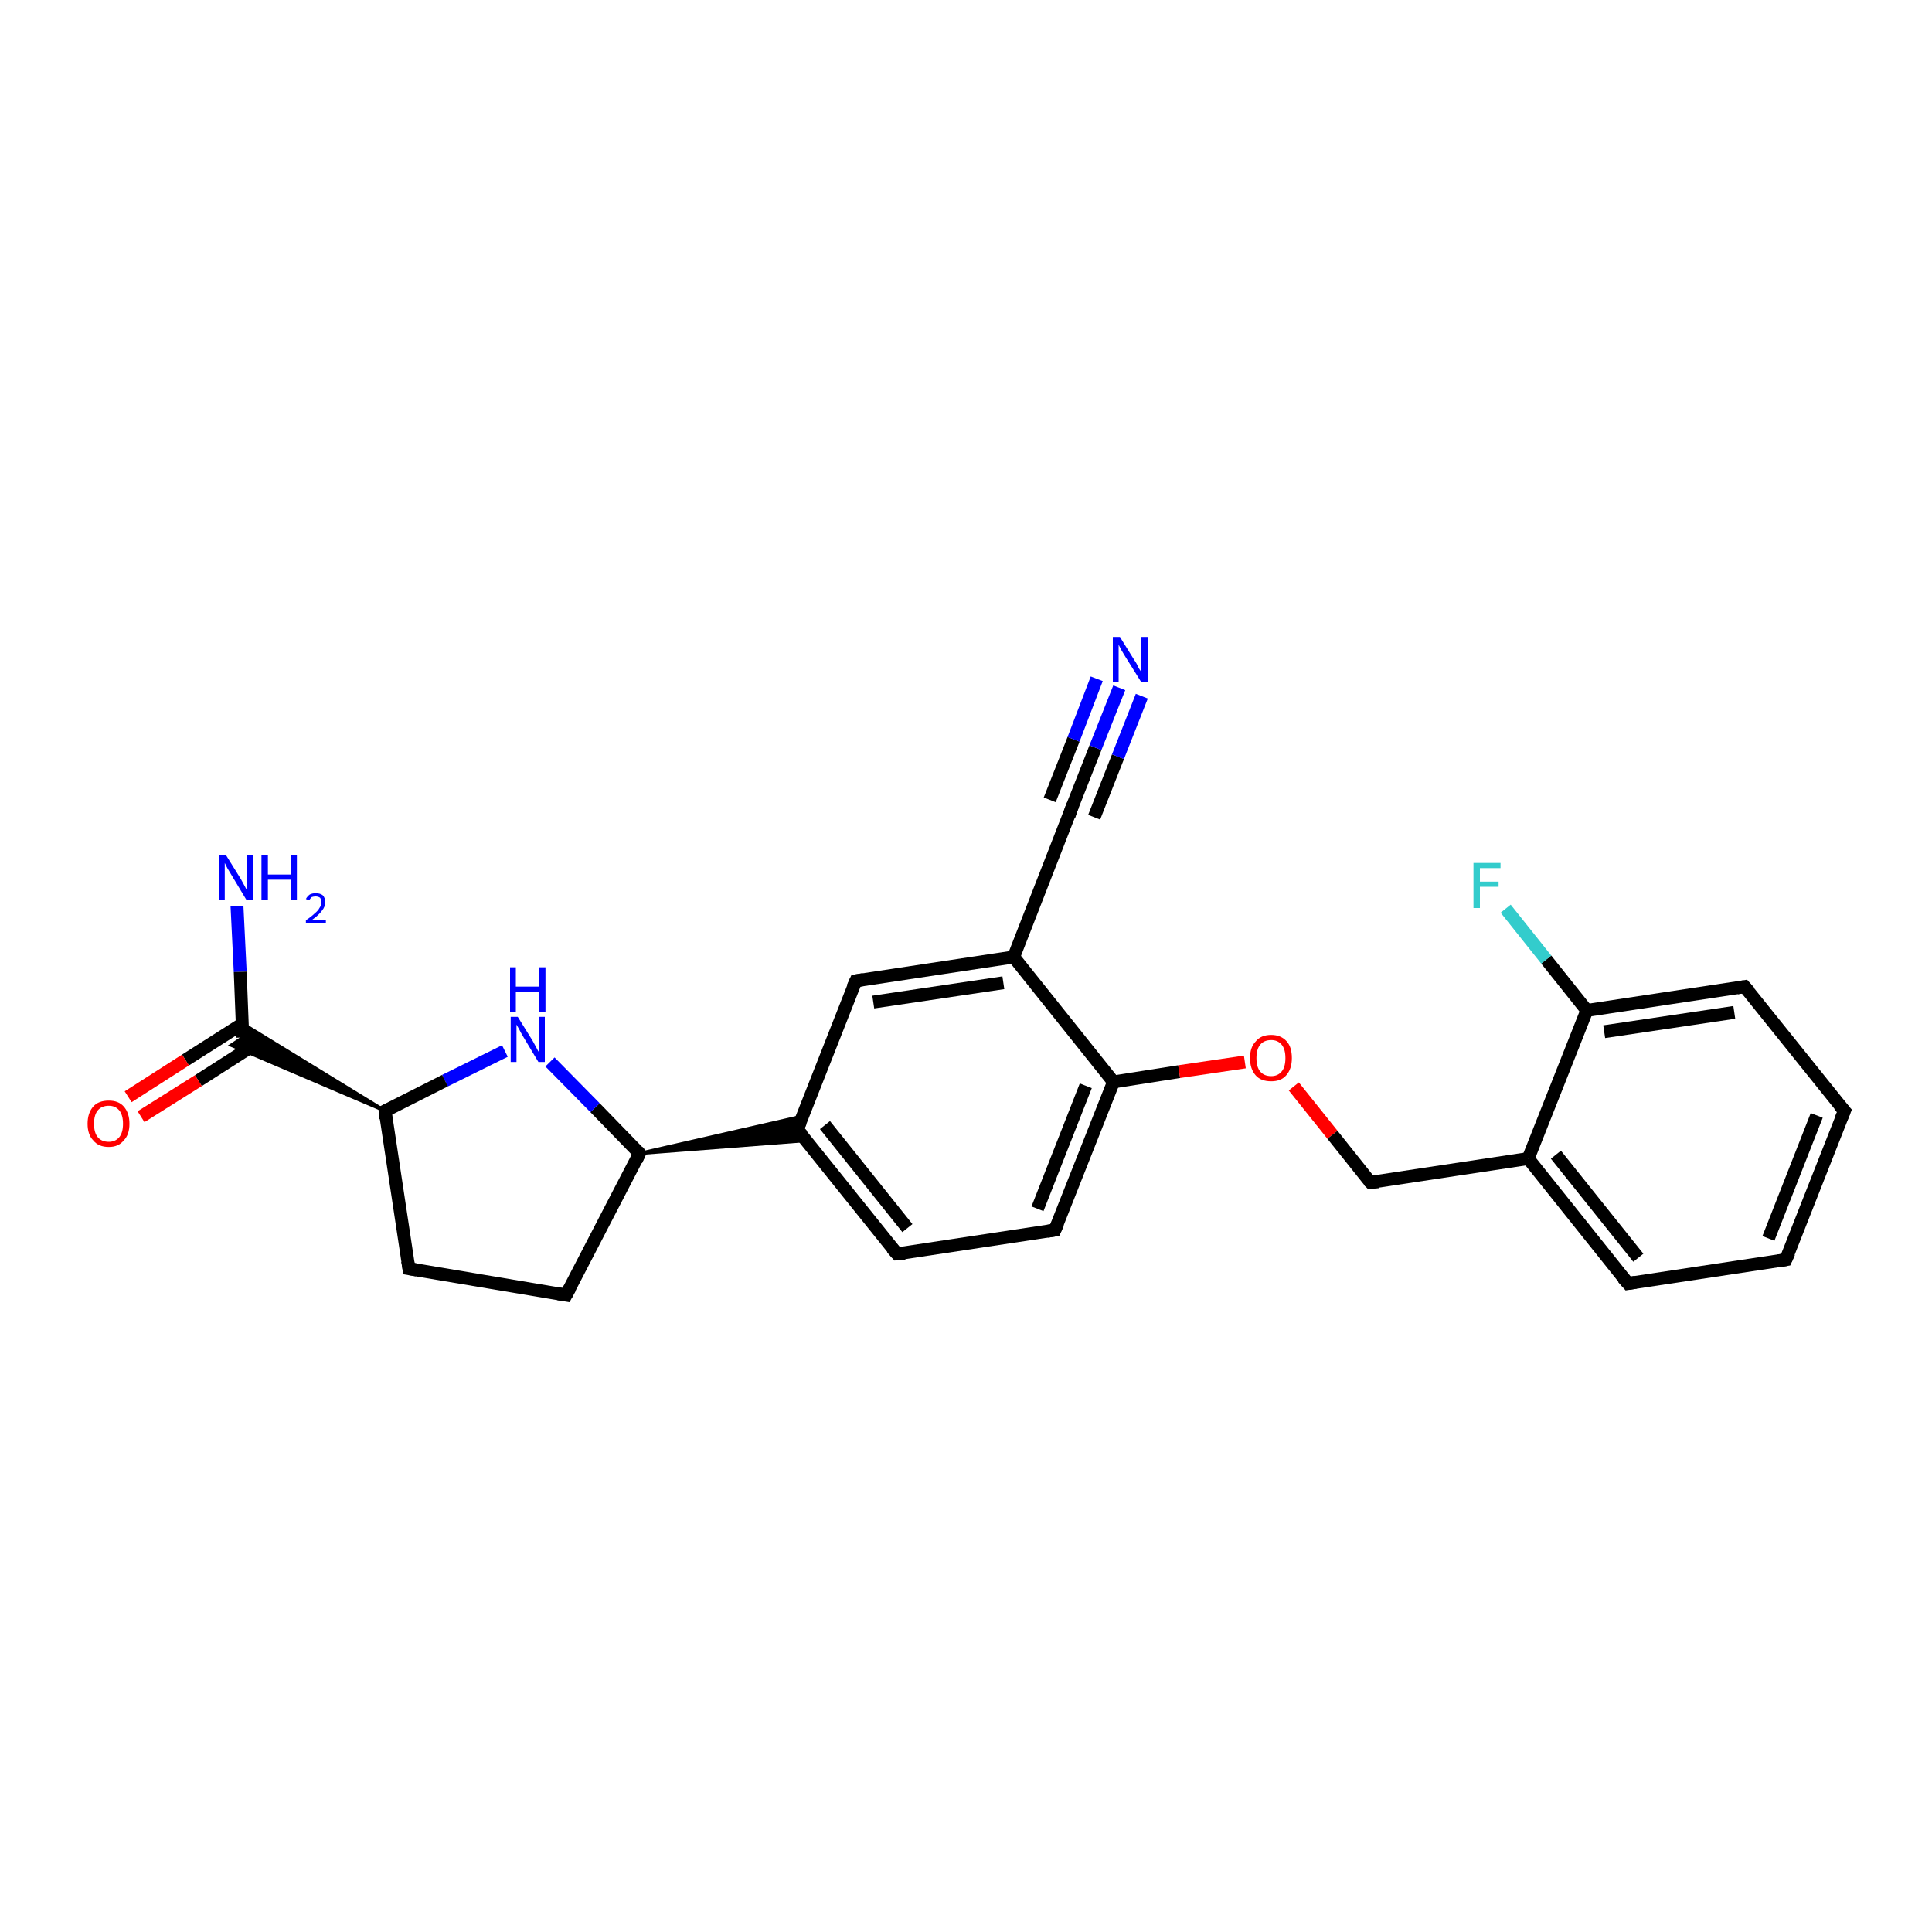 <?xml version='1.0' encoding='iso-8859-1'?>
<svg version='1.1' baseProfile='full'
              xmlns='http://www.w3.org/2000/svg'
                      xmlns:rdkit='http://www.rdkit.org/xml'
                      xmlns:xlink='http://www.w3.org/1999/xlink'
                  xml:space='preserve'
width='300px' height='300px' viewBox='0 0 300 300'>
<!-- END OF HEADER -->
<rect style='opacity:1.0;fill:#FFFFFF;stroke:none' width='300.0' height='300.0' x='0.0' y='0.0'> </rect>
<path class='bond-0 atom-0 atom-1' d='M 36.8,140.7 L 37.3,150.9' style='fill:none;fill-rule:evenodd;stroke:#0000FF;stroke-width:2.0px;stroke-linecap:butt;stroke-linejoin:miter;stroke-opacity:1' />
<path class='bond-0 atom-0 atom-1' d='M 37.3,150.9 L 37.7,161.1' style='fill:none;fill-rule:evenodd;stroke:#000000;stroke-width:2.0px;stroke-linecap:butt;stroke-linejoin:miter;stroke-opacity:1' />
<path class='bond-1 atom-1 atom-2' d='M 37.6,159.0 L 28.8,164.6' style='fill:none;fill-rule:evenodd;stroke:#000000;stroke-width:2.0px;stroke-linecap:butt;stroke-linejoin:miter;stroke-opacity:1' />
<path class='bond-1 atom-1 atom-2' d='M 28.8,164.6 L 19.9,170.3' style='fill:none;fill-rule:evenodd;stroke:#FF0000;stroke-width:2.0px;stroke-linecap:butt;stroke-linejoin:miter;stroke-opacity:1' />
<path class='bond-1 atom-1 atom-2' d='M 39.7,162.1 L 30.8,167.8' style='fill:none;fill-rule:evenodd;stroke:#000000;stroke-width:2.0px;stroke-linecap:butt;stroke-linejoin:miter;stroke-opacity:1' />
<path class='bond-1 atom-1 atom-2' d='M 30.8,167.8 L 21.9,173.4' style='fill:none;fill-rule:evenodd;stroke:#FF0000;stroke-width:2.0px;stroke-linecap:butt;stroke-linejoin:miter;stroke-opacity:1' />
<path class='bond-2 atom-3 atom-1' d='M 59.8,172.5 L 35.9,162.3 L 37.7,161.1 Z' style='fill:#000000;fill-rule:evenodd;fill-opacity:1;stroke:#000000;stroke-width:0.5px;stroke-linecap:butt;stroke-linejoin:miter;stroke-opacity:1;' />
<path class='bond-2 atom-3 atom-1' d='M 59.8,172.5 L 37.7,161.1 L 37.6,158.9 Z' style='fill:#000000;fill-rule:evenodd;fill-opacity:1;stroke:#000000;stroke-width:0.5px;stroke-linecap:butt;stroke-linejoin:miter;stroke-opacity:1;' />
<path class='bond-3 atom-3 atom-4' d='M 59.8,172.5 L 63.5,197.0' style='fill:none;fill-rule:evenodd;stroke:#000000;stroke-width:2.0px;stroke-linecap:butt;stroke-linejoin:miter;stroke-opacity:1' />
<path class='bond-4 atom-4 atom-5' d='M 63.5,197.0 L 87.9,201.1' style='fill:none;fill-rule:evenodd;stroke:#000000;stroke-width:2.0px;stroke-linecap:butt;stroke-linejoin:miter;stroke-opacity:1' />
<path class='bond-5 atom-5 atom-6' d='M 87.9,201.1 L 99.3,179.1' style='fill:none;fill-rule:evenodd;stroke:#000000;stroke-width:2.0px;stroke-linecap:butt;stroke-linejoin:miter;stroke-opacity:1' />
<path class='bond-6 atom-6 atom-7' d='M 99.3,179.1 L 92.4,172.0' style='fill:none;fill-rule:evenodd;stroke:#000000;stroke-width:2.0px;stroke-linecap:butt;stroke-linejoin:miter;stroke-opacity:1' />
<path class='bond-6 atom-6 atom-7' d='M 92.4,172.0 L 85.4,164.9' style='fill:none;fill-rule:evenodd;stroke:#0000FF;stroke-width:2.0px;stroke-linecap:butt;stroke-linejoin:miter;stroke-opacity:1' />
<path class='bond-7 atom-6 atom-8' d='M 99.3,179.1 L 124.7,173.3 L 123.8,175.4 Z' style='fill:#000000;fill-rule:evenodd;fill-opacity:1;stroke:#000000;stroke-width:0.5px;stroke-linecap:butt;stroke-linejoin:miter;stroke-opacity:1;' />
<path class='bond-7 atom-6 atom-8' d='M 99.3,179.1 L 123.8,175.4 L 125.2,177.1 Z' style='fill:#000000;fill-rule:evenodd;fill-opacity:1;stroke:#000000;stroke-width:0.5px;stroke-linecap:butt;stroke-linejoin:miter;stroke-opacity:1;' />
<path class='bond-8 atom-8 atom-9' d='M 123.8,175.4 L 139.3,194.7' style='fill:none;fill-rule:evenodd;stroke:#000000;stroke-width:2.0px;stroke-linecap:butt;stroke-linejoin:miter;stroke-opacity:1' />
<path class='bond-8 atom-8 atom-9' d='M 128.1,174.7 L 140.9,190.7' style='fill:none;fill-rule:evenodd;stroke:#000000;stroke-width:2.0px;stroke-linecap:butt;stroke-linejoin:miter;stroke-opacity:1' />
<path class='bond-9 atom-9 atom-10' d='M 139.3,194.7 L 163.8,191.0' style='fill:none;fill-rule:evenodd;stroke:#000000;stroke-width:2.0px;stroke-linecap:butt;stroke-linejoin:miter;stroke-opacity:1' />
<path class='bond-10 atom-10 atom-11' d='M 163.8,191.0 L 172.9,168.0' style='fill:none;fill-rule:evenodd;stroke:#000000;stroke-width:2.0px;stroke-linecap:butt;stroke-linejoin:miter;stroke-opacity:1' />
<path class='bond-10 atom-10 atom-11' d='M 161.1,187.7 L 168.6,168.6' style='fill:none;fill-rule:evenodd;stroke:#000000;stroke-width:2.0px;stroke-linecap:butt;stroke-linejoin:miter;stroke-opacity:1' />
<path class='bond-11 atom-11 atom-12' d='M 172.9,168.0 L 183.1,166.4' style='fill:none;fill-rule:evenodd;stroke:#000000;stroke-width:2.0px;stroke-linecap:butt;stroke-linejoin:miter;stroke-opacity:1' />
<path class='bond-11 atom-11 atom-12' d='M 183.1,166.4 L 193.3,164.9' style='fill:none;fill-rule:evenodd;stroke:#FF0000;stroke-width:2.0px;stroke-linecap:butt;stroke-linejoin:miter;stroke-opacity:1' />
<path class='bond-12 atom-12 atom-13' d='M 200.9,168.7 L 206.9,176.2' style='fill:none;fill-rule:evenodd;stroke:#FF0000;stroke-width:2.0px;stroke-linecap:butt;stroke-linejoin:miter;stroke-opacity:1' />
<path class='bond-12 atom-12 atom-13' d='M 206.9,176.2 L 212.8,183.6' style='fill:none;fill-rule:evenodd;stroke:#000000;stroke-width:2.0px;stroke-linecap:butt;stroke-linejoin:miter;stroke-opacity:1' />
<path class='bond-13 atom-13 atom-14' d='M 212.8,183.6 L 237.3,179.9' style='fill:none;fill-rule:evenodd;stroke:#000000;stroke-width:2.0px;stroke-linecap:butt;stroke-linejoin:miter;stroke-opacity:1' />
<path class='bond-14 atom-14 atom-15' d='M 237.3,179.9 L 252.8,199.3' style='fill:none;fill-rule:evenodd;stroke:#000000;stroke-width:2.0px;stroke-linecap:butt;stroke-linejoin:miter;stroke-opacity:1' />
<path class='bond-14 atom-14 atom-15' d='M 241.6,179.3 L 254.4,195.3' style='fill:none;fill-rule:evenodd;stroke:#000000;stroke-width:2.0px;stroke-linecap:butt;stroke-linejoin:miter;stroke-opacity:1' />
<path class='bond-15 atom-15 atom-16' d='M 252.8,199.3 L 277.3,195.6' style='fill:none;fill-rule:evenodd;stroke:#000000;stroke-width:2.0px;stroke-linecap:butt;stroke-linejoin:miter;stroke-opacity:1' />
<path class='bond-16 atom-16 atom-17' d='M 277.3,195.6 L 286.4,172.5' style='fill:none;fill-rule:evenodd;stroke:#000000;stroke-width:2.0px;stroke-linecap:butt;stroke-linejoin:miter;stroke-opacity:1' />
<path class='bond-16 atom-16 atom-17' d='M 274.6,192.3 L 282.1,173.2' style='fill:none;fill-rule:evenodd;stroke:#000000;stroke-width:2.0px;stroke-linecap:butt;stroke-linejoin:miter;stroke-opacity:1' />
<path class='bond-17 atom-17 atom-18' d='M 286.4,172.5 L 270.9,153.2' style='fill:none;fill-rule:evenodd;stroke:#000000;stroke-width:2.0px;stroke-linecap:butt;stroke-linejoin:miter;stroke-opacity:1' />
<path class='bond-18 atom-18 atom-19' d='M 270.9,153.2 L 246.4,156.9' style='fill:none;fill-rule:evenodd;stroke:#000000;stroke-width:2.0px;stroke-linecap:butt;stroke-linejoin:miter;stroke-opacity:1' />
<path class='bond-18 atom-18 atom-19' d='M 269.3,157.2 L 249.1,160.2' style='fill:none;fill-rule:evenodd;stroke:#000000;stroke-width:2.0px;stroke-linecap:butt;stroke-linejoin:miter;stroke-opacity:1' />
<path class='bond-19 atom-19 atom-20' d='M 246.4,156.9 L 240.1,149.0' style='fill:none;fill-rule:evenodd;stroke:#000000;stroke-width:2.0px;stroke-linecap:butt;stroke-linejoin:miter;stroke-opacity:1' />
<path class='bond-19 atom-19 atom-20' d='M 240.1,149.0 L 233.8,141.1' style='fill:none;fill-rule:evenodd;stroke:#33CCCC;stroke-width:2.0px;stroke-linecap:butt;stroke-linejoin:miter;stroke-opacity:1' />
<path class='bond-20 atom-11 atom-21' d='M 172.9,168.0 L 157.4,148.6' style='fill:none;fill-rule:evenodd;stroke:#000000;stroke-width:2.0px;stroke-linecap:butt;stroke-linejoin:miter;stroke-opacity:1' />
<path class='bond-21 atom-21 atom-22' d='M 157.4,148.6 L 132.9,152.3' style='fill:none;fill-rule:evenodd;stroke:#000000;stroke-width:2.0px;stroke-linecap:butt;stroke-linejoin:miter;stroke-opacity:1' />
<path class='bond-21 atom-21 atom-22' d='M 155.8,152.6 L 135.6,155.6' style='fill:none;fill-rule:evenodd;stroke:#000000;stroke-width:2.0px;stroke-linecap:butt;stroke-linejoin:miter;stroke-opacity:1' />
<path class='bond-22 atom-21 atom-23' d='M 157.4,148.6 L 166.4,125.5' style='fill:none;fill-rule:evenodd;stroke:#000000;stroke-width:2.0px;stroke-linecap:butt;stroke-linejoin:miter;stroke-opacity:1' />
<path class='bond-23 atom-23 atom-24' d='M 166.4,125.5 L 170.1,116.1' style='fill:none;fill-rule:evenodd;stroke:#000000;stroke-width:2.0px;stroke-linecap:butt;stroke-linejoin:miter;stroke-opacity:1' />
<path class='bond-23 atom-23 atom-24' d='M 170.1,116.1 L 173.8,106.8' style='fill:none;fill-rule:evenodd;stroke:#0000FF;stroke-width:2.0px;stroke-linecap:butt;stroke-linejoin:miter;stroke-opacity:1' />
<path class='bond-23 atom-23 atom-24' d='M 163.0,124.2 L 166.7,114.8' style='fill:none;fill-rule:evenodd;stroke:#000000;stroke-width:2.0px;stroke-linecap:butt;stroke-linejoin:miter;stroke-opacity:1' />
<path class='bond-23 atom-23 atom-24' d='M 166.7,114.8 L 170.3,105.4' style='fill:none;fill-rule:evenodd;stroke:#0000FF;stroke-width:2.0px;stroke-linecap:butt;stroke-linejoin:miter;stroke-opacity:1' />
<path class='bond-23 atom-23 atom-24' d='M 169.9,126.9 L 173.6,117.5' style='fill:none;fill-rule:evenodd;stroke:#000000;stroke-width:2.0px;stroke-linecap:butt;stroke-linejoin:miter;stroke-opacity:1' />
<path class='bond-23 atom-23 atom-24' d='M 173.6,117.5 L 177.3,108.1' style='fill:none;fill-rule:evenodd;stroke:#0000FF;stroke-width:2.0px;stroke-linecap:butt;stroke-linejoin:miter;stroke-opacity:1' />
<path class='bond-24 atom-7 atom-3' d='M 78.4,163.2 L 69.1,167.8' style='fill:none;fill-rule:evenodd;stroke:#0000FF;stroke-width:2.0px;stroke-linecap:butt;stroke-linejoin:miter;stroke-opacity:1' />
<path class='bond-24 atom-7 atom-3' d='M 69.1,167.8 L 59.8,172.5' style='fill:none;fill-rule:evenodd;stroke:#000000;stroke-width:2.0px;stroke-linecap:butt;stroke-linejoin:miter;stroke-opacity:1' />
<path class='bond-25 atom-22 atom-8' d='M 132.9,152.3 L 123.8,175.4' style='fill:none;fill-rule:evenodd;stroke:#000000;stroke-width:2.0px;stroke-linecap:butt;stroke-linejoin:miter;stroke-opacity:1' />
<path class='bond-26 atom-19 atom-14' d='M 246.4,156.9 L 237.3,179.9' style='fill:none;fill-rule:evenodd;stroke:#000000;stroke-width:2.0px;stroke-linecap:butt;stroke-linejoin:miter;stroke-opacity:1' />
<path d='M 59.9,173.7 L 59.8,172.5 L 60.2,172.3' style='fill:none;stroke:#000000;stroke-width:2.0px;stroke-linecap:butt;stroke-linejoin:miter;stroke-opacity:1;' />
<path d='M 63.3,195.8 L 63.5,197.0 L 64.7,197.2' style='fill:none;stroke:#000000;stroke-width:2.0px;stroke-linecap:butt;stroke-linejoin:miter;stroke-opacity:1;' />
<path d='M 86.7,200.9 L 87.9,201.1 L 88.5,200.0' style='fill:none;stroke:#000000;stroke-width:2.0px;stroke-linecap:butt;stroke-linejoin:miter;stroke-opacity:1;' />
<path d='M 98.8,180.2 L 99.3,179.1 L 99.0,178.7' style='fill:none;stroke:#000000;stroke-width:2.0px;stroke-linecap:butt;stroke-linejoin:miter;stroke-opacity:1;' />
<path d='M 124.6,176.3 L 123.8,175.4 L 124.3,174.2' style='fill:none;stroke:#000000;stroke-width:2.0px;stroke-linecap:butt;stroke-linejoin:miter;stroke-opacity:1;' />
<path d='M 138.5,193.8 L 139.3,194.7 L 140.5,194.6' style='fill:none;stroke:#000000;stroke-width:2.0px;stroke-linecap:butt;stroke-linejoin:miter;stroke-opacity:1;' />
<path d='M 162.6,191.2 L 163.8,191.0 L 164.3,189.9' style='fill:none;stroke:#000000;stroke-width:2.0px;stroke-linecap:butt;stroke-linejoin:miter;stroke-opacity:1;' />
<path d='M 212.5,183.3 L 212.8,183.6 L 214.1,183.5' style='fill:none;stroke:#000000;stroke-width:2.0px;stroke-linecap:butt;stroke-linejoin:miter;stroke-opacity:1;' />
<path d='M 252.0,198.4 L 252.8,199.3 L 254.0,199.1' style='fill:none;stroke:#000000;stroke-width:2.0px;stroke-linecap:butt;stroke-linejoin:miter;stroke-opacity:1;' />
<path d='M 276.1,195.8 L 277.3,195.6 L 277.8,194.5' style='fill:none;stroke:#000000;stroke-width:2.0px;stroke-linecap:butt;stroke-linejoin:miter;stroke-opacity:1;' />
<path d='M 285.9,173.7 L 286.4,172.5 L 285.6,171.6' style='fill:none;stroke:#000000;stroke-width:2.0px;stroke-linecap:butt;stroke-linejoin:miter;stroke-opacity:1;' />
<path d='M 271.7,154.1 L 270.9,153.2 L 269.7,153.4' style='fill:none;stroke:#000000;stroke-width:2.0px;stroke-linecap:butt;stroke-linejoin:miter;stroke-opacity:1;' />
<path d='M 134.1,152.1 L 132.9,152.3 L 132.4,153.4' style='fill:none;stroke:#000000;stroke-width:2.0px;stroke-linecap:butt;stroke-linejoin:miter;stroke-opacity:1;' />
<path d='M 166.0,126.7 L 166.4,125.5 L 166.6,125.0' style='fill:none;stroke:#000000;stroke-width:2.0px;stroke-linecap:butt;stroke-linejoin:miter;stroke-opacity:1;' />
<path class='atom-0' d='M 35.1 132.8
L 37.4 136.5
Q 37.6 136.9, 38.0 137.6
Q 38.3 138.2, 38.4 138.3
L 38.4 132.8
L 39.3 132.8
L 39.3 139.8
L 38.3 139.8
L 35.9 135.8
Q 35.6 135.3, 35.3 134.8
Q 35.0 134.2, 34.9 134.0
L 34.9 139.8
L 34.0 139.8
L 34.0 132.8
L 35.1 132.8
' fill='#0000FF'/>
<path class='atom-0' d='M 40.6 132.8
L 41.6 132.8
L 41.6 135.8
L 45.2 135.8
L 45.2 132.8
L 46.1 132.8
L 46.1 139.8
L 45.2 139.8
L 45.2 136.6
L 41.6 136.6
L 41.6 139.8
L 40.6 139.8
L 40.6 132.8
' fill='#0000FF'/>
<path class='atom-0' d='M 47.5 139.6
Q 47.7 139.2, 48.1 138.9
Q 48.5 138.7, 49.0 138.7
Q 49.7 138.7, 50.1 139.0
Q 50.5 139.4, 50.5 140.1
Q 50.5 140.8, 50.0 141.4
Q 49.5 142.1, 48.5 142.8
L 50.6 142.8
L 50.6 143.4
L 47.5 143.4
L 47.5 142.9
Q 48.4 142.3, 48.9 141.8
Q 49.4 141.4, 49.6 141.0
Q 49.9 140.6, 49.9 140.1
Q 49.9 139.7, 49.7 139.4
Q 49.4 139.2, 49.0 139.2
Q 48.7 139.2, 48.4 139.3
Q 48.2 139.5, 48.0 139.8
L 47.5 139.6
' fill='#0000FF'/>
<path class='atom-2' d='M 13.6 174.5
Q 13.6 172.8, 14.5 171.8
Q 15.3 170.9, 16.9 170.9
Q 18.4 170.9, 19.2 171.8
Q 20.1 172.8, 20.1 174.5
Q 20.1 176.2, 19.2 177.1
Q 18.4 178.1, 16.9 178.1
Q 15.3 178.1, 14.5 177.1
Q 13.6 176.2, 13.6 174.5
M 16.9 177.3
Q 17.9 177.3, 18.5 176.6
Q 19.1 175.9, 19.1 174.5
Q 19.1 173.1, 18.5 172.4
Q 17.9 171.7, 16.9 171.7
Q 15.8 171.7, 15.2 172.4
Q 14.6 173.1, 14.6 174.5
Q 14.6 175.9, 15.2 176.6
Q 15.8 177.3, 16.9 177.3
' fill='#FF0000'/>
<path class='atom-7' d='M 80.4 157.9
L 82.7 161.6
Q 82.9 162.0, 83.3 162.7
Q 83.6 163.3, 83.7 163.4
L 83.7 157.9
L 84.6 157.9
L 84.6 164.9
L 83.6 164.9
L 81.2 160.9
Q 80.9 160.4, 80.6 159.8
Q 80.3 159.3, 80.2 159.1
L 80.2 164.9
L 79.3 164.9
L 79.3 157.9
L 80.4 157.9
' fill='#0000FF'/>
<path class='atom-7' d='M 79.2 150.2
L 80.1 150.2
L 80.1 153.2
L 83.7 153.2
L 83.7 150.2
L 84.7 150.2
L 84.7 157.2
L 83.7 157.2
L 83.7 154.0
L 80.1 154.0
L 80.1 157.2
L 79.2 157.2
L 79.2 150.2
' fill='#0000FF'/>
<path class='atom-12' d='M 194.1 164.3
Q 194.1 162.6, 195.0 161.7
Q 195.8 160.7, 197.4 160.7
Q 198.9 160.7, 199.8 161.7
Q 200.6 162.6, 200.6 164.3
Q 200.6 166.0, 199.7 167.0
Q 198.9 167.9, 197.4 167.9
Q 195.8 167.9, 195.0 167.0
Q 194.1 166.0, 194.1 164.3
M 197.4 167.1
Q 198.4 167.1, 199.0 166.4
Q 199.6 165.7, 199.6 164.3
Q 199.6 162.9, 199.0 162.2
Q 198.4 161.5, 197.4 161.5
Q 196.3 161.5, 195.7 162.2
Q 195.1 162.9, 195.1 164.3
Q 195.1 165.7, 195.7 166.4
Q 196.3 167.1, 197.4 167.1
' fill='#FF0000'/>
<path class='atom-20' d='M 228.8 134.0
L 233.0 134.0
L 233.0 134.8
L 229.8 134.8
L 229.8 136.9
L 232.7 136.9
L 232.7 137.7
L 229.8 137.7
L 229.8 141.0
L 228.8 141.0
L 228.8 134.0
' fill='#33CCCC'/>
<path class='atom-24' d='M 173.9 98.9
L 176.2 102.6
Q 176.5 103.0, 176.8 103.7
Q 177.2 104.3, 177.2 104.4
L 177.2 98.9
L 178.2 98.9
L 178.2 105.9
L 177.2 105.9
L 174.7 101.9
Q 174.4 101.4, 174.1 100.9
Q 173.8 100.3, 173.7 100.1
L 173.7 105.9
L 172.8 105.9
L 172.8 98.9
L 173.9 98.9
' fill='#0000FF'/>
</svg>
